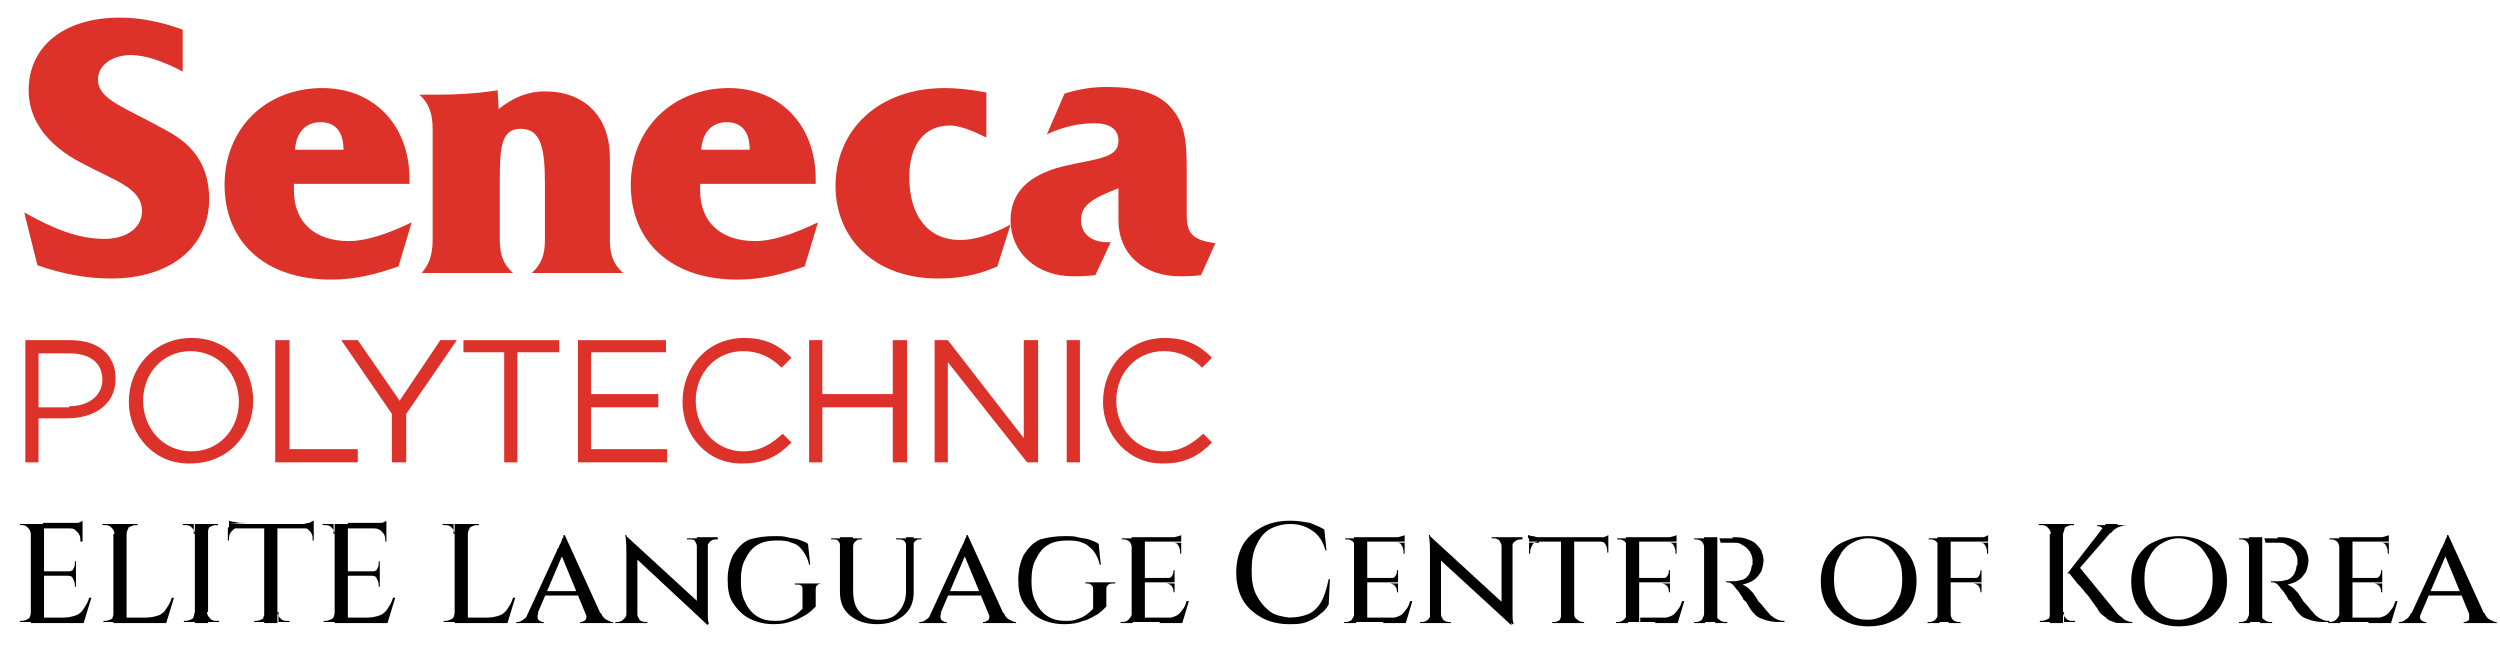 <?xml version="1.0" encoding="utf-8"?>
<!-- Generator: Adobe Illustrator 25.1.0, SVG Export Plug-In . SVG Version: 6.00 Build 0)  -->
<svg version="1.1" xmlns="http://www.w3.org/2000/svg" xmlns:xlink="http://www.w3.org/1999/xlink" x="0px" y="0px"
	 viewBox="0 0 227.1 59.5" style="enable-background:new 0 0 227.1 59.5;" xml:space="preserve">
<style type="text/css">
	.st0{fill:#DD3229;}
</style>
<g id="Layer_1">
</g>
<g id="레이어_1">
	<path class="st0" d="M2.3,30.9h4.1c2.5,0,4.1,1.3,4.1,3.5v0c0,2.4-2,3.6-4.4,3.6H3.5V42H2.3V30.9z M6.3,36.9c1.8,0,3-1,3-2.4v0
		c0-1.6-1.2-2.4-3-2.4H3.5v4.9H6.3z"/>
	<path class="st0" d="M11.7,36.5L11.7,36.5c0-3.1,2.3-5.8,5.7-5.8s5.6,2.6,5.6,5.7v0c0,3.1-2.3,5.7-5.7,5.7
		C14,42.2,11.7,39.5,11.7,36.5 M21.7,36.5L21.7,36.5c0-2.5-1.8-4.6-4.4-4.6c-2.5,0-4.3,2-4.3,4.5v0c0,2.5,1.8,4.6,4.4,4.6
		C19.9,41,21.7,39,21.7,36.5"/>
	<polygon class="st0" points="25,30.9 26.3,30.9 26.3,40.8 32.5,40.8 32.5,42 25,42 	"/>
	<polygon class="st0" points="35.6,37.6 31,30.9 32.5,30.9 36.3,36.4 40,30.9 41.5,30.9 36.9,37.6 36.9,42 35.6,42 	"/>
	<polygon class="st0" points="45.8,32 42.1,32 42.1,30.9 50.8,30.9 50.8,32 47,32 47,42 45.8,42 	"/>
	<polygon class="st0" points="52.5,30.9 60.5,30.9 60.5,32 53.7,32 53.7,35.8 59.8,35.8 59.8,37 53.7,37 53.7,40.8 60.6,40.8 
		60.6,42 52.5,42 	"/>
	<path class="st0" d="M62,36.5L62,36.5c0-3.2,2.3-5.8,5.6-5.8c2,0,3.2,0.7,4.3,1.8L71,33.4c-0.9-0.9-2-1.5-3.5-1.5
		c-2.5,0-4.3,2-4.3,4.5v0c0,2.6,1.9,4.6,4.3,4.6c1.5,0,2.5-0.6,3.6-1.6l0.8,0.8c-1.2,1.2-2.4,1.9-4.4,1.9C64.3,42.2,62,39.6,62,36.5
		"/>
	<polygon class="st0" points="73.5,30.9 74.7,30.9 74.7,35.8 81.1,35.8 81.1,30.9 82.4,30.9 82.4,42 81.1,42 81.1,37 74.7,37 
		74.7,42 73.5,42 	"/>
	<polygon class="st0" points="84.9,30.9 86.1,30.9 93,39.8 93,30.9 94.3,30.9 94.3,42 93.3,42 86.1,32.9 86.1,42 84.9,42 	"/>
	<rect x="96.9" y="30.9" class="st0" width="1.2" height="11.1"/>
	<path class="st0" d="M100.2,36.5L100.2,36.5c0-3.2,2.3-5.8,5.6-5.8c2,0,3.2,0.7,4.3,1.8l-0.9,0.9c-0.9-0.9-2-1.5-3.5-1.5
		c-2.5,0-4.3,2-4.3,4.5v0c0,2.6,1.9,4.6,4.3,4.6c1.5,0,2.5-0.6,3.6-1.6l0.8,0.8c-1.2,1.2-2.4,1.9-4.4,1.9
		C102.6,42.2,100.2,39.6,100.2,36.5"/>
	<path class="st0" d="M9.5,21.7c2.1,0,3.4-1.1,3.4-2.5c0-2.1-2.3-2.7-5.5-4.4c-3.1-1.6-4.8-3.9-4.8-6.6c0-3.9,3.1-6.6,8.3-6.6
		c1.9,0,3.8,0.4,5.7,1.1v3.8c-1.9-1-3.5-1.5-4.7-1.5c-1.8,0-3,1-3,2.2c0,1.9,2.4,2.5,6.3,4.7c2.6,1.4,3.8,3.4,3.8,6.2
		c0,4.3-3.5,7.2-8.9,7.2c-2.2,0-4.4-0.4-6.7-1.2l-1.2-4.8C4.9,20.8,7.1,21.7,9.5,21.7"/>
	<path class="st0" d="M26.7,16.7c0,0.2,0,0.4,0,0.6c0,2.9,1.9,4.6,5,4.6c1.5,0,3.4-0.6,5.7-1.7l-1.2,4c-2,0.7-3.9,1.2-6.1,1.2
		c-6.1,0-9.7-3.5-9.7-8.6S24.1,8,29.3,8c4.5,0,7.9,3.2,7.9,8.3v0.4H26.7z M29.1,11.1c-1.3,0-2.2,0.9-2.3,2.5h4.4
		C31.2,12,30.5,11.1,29.1,11.1"/>
	<path class="st0" d="M39.3,21.8V11.7c0-1.3-0.3-2.3-1.2-3.1h1.6c1.8,0,3.6-0.1,5.5-0.4l0.1,1.7c1.4-1.1,2.7-1.6,4.2-1.6
		c3.6,0,5.9,2.3,5.9,6v7.5c0,1.3,0.3,2.2,1.2,3h-8.3c0.9-0.8,1.2-1.7,1.2-3v-5.2c0-3.2-0.4-4.9-2.2-4.9c-1.8,0-1.9,1.7-1.9,4.9v5.2
		c0,1.3,0.3,2.2,1.2,3h-8.3C39,24,39.3,23.1,39.3,21.8"/>
	<path class="st0" d="M63.6,16.7c0,0.2,0,0.4,0,0.6c0,2.9,1.9,4.6,5,4.6c1.5,0,3.4-0.6,5.7-1.7l-1.2,4c-2,0.7-3.9,1.2-6.1,1.2
		c-6.1,0-9.7-3.5-9.7-8.6S61.1,8,66.2,8c4.5,0,7.9,3.2,7.9,8.3v0.4H63.6z M66,11.1c-1.3,0-2.2,0.9-2.3,2.5h4.4
		C68.1,12,67.4,11.1,66,11.1"/>
	<path class="st0" d="M90.6,24.2c-1.8,0.8-3.5,1.1-5.4,1.1c-5.7,0-9.3-3.6-9.3-8.4c0-5.1,3.9-8.9,9.9-8.9c1,0,2.2,0.1,3.8,0.4v4.1
		c-1.4-0.7-2.5-1.1-3.3-1.1c-2.3,0-3.7,1.7-3.7,4.7c0,3.5,1.7,5.7,4.6,5.7c1.4,0,2.9-0.5,4.6-1.4L90.6,24.2z"/>
	<path class="st0" d="M98.2,20c0,1.2,0.9,2,2.4,2h0.3l-1.4,3c-1,0.1-1.6,0.1-2,0.1c-3.4,0-5.7-2.2-5.7-5.1c0-2.5,1.6-4.1,4.8-4.9
		c3-0.7,5-0.7,5-2.3c0-1-0.7-1.6-2.2-1.6c-1.4,0-2.8,0.3-4.3,1l1.6-3.7c1.3-0.4,2.5-0.6,3.8-0.6c2.7,0,4.6,0.5,5.8,1.8
		c1.4,1.5,1.5,3.3,1.5,5.7v0.3v3.8c0,1.8,0.6,2.3,2.6,2.6l-1.3,2.9c-0.9,0.1-1.5,0.1-1.9,0.1c-3.3,0-5.6-2-5.6-5.1v-2.9
		C99.3,18,98.2,18.6,98.2,20"/>
	<g>
		<path d="M2.8,48.5L2.8,48.5c0-0.2-0.1-0.4-0.3-0.6c-0.2-0.2-0.4-0.2-0.6-0.2H1.8l0-0.1h1V48.5z M2.8,55.6v0.9h-1v-0.1h0.2
			c0.2,0,0.4-0.1,0.6-0.2C2.7,56.1,2.8,55.9,2.8,55.6L2.8,55.6z M4,47.6v9H2.8v-9H4z M7.5,47.6V48H3.9v-0.5H7.5z M6.9,51.9v0.4h-3
			v-0.4H6.9z M7.4,56.1l0.1,0.5H3.9v-0.5H7.4z M8.3,54.3l-0.7,2.3H5.3l0.5-0.5c0.4,0,0.8-0.1,1.1-0.2c0.3-0.1,0.6-0.4,0.7-0.6
			c0.2-0.3,0.4-0.6,0.5-1H8.3z M7.5,47.3v0.4l-1.6-0.1c0.2,0,0.4,0,0.6,0c0.2,0,0.4-0.1,0.6-0.1C7.3,47.4,7.4,47.4,7.5,47.3z
			 M6.9,51v1H6v0c0.2,0,0.4-0.1,0.6-0.2c0.1-0.2,0.2-0.3,0.2-0.6V51H6.9z M6.9,52.3v1H6.8v-0.2c0-0.2-0.1-0.4-0.2-0.6
			c-0.1-0.2-0.3-0.2-0.6-0.2v0H6.9z M7.5,48v1.2H7.3v-0.2c0-0.3-0.1-0.5-0.3-0.7S6.7,48,6.4,48v0H7.5z"/>
		<path d="M10.4,48.5L10.4,48.5c0-0.2-0.1-0.4-0.3-0.6c-0.2-0.2-0.4-0.2-0.6-0.2H9.3v-0.1h1V48.5z M10.4,55.6v0.9h-1v-0.1h0.2
			c0.2,0,0.4-0.1,0.6-0.2C10.2,56.1,10.3,55.9,10.4,55.6L10.4,55.6z M11.5,47.6v9h-1.2v-9H11.5z M11.5,48.5v-0.9h1v0.1
			c0,0-0.1,0-0.2,0c-0.2,0-0.4,0.1-0.6,0.2C11.6,48.1,11.5,48.3,11.5,48.5L11.5,48.5z M15,56.1l0.1,0.5h-3.6v-0.5H15z M15.8,54.3
			l-0.7,2.3h-2.3l0.5-0.5c0.4,0,0.8-0.1,1.1-0.2c0.3-0.1,0.6-0.4,0.7-0.6c0.2-0.3,0.4-0.6,0.5-1H15.8z"/>
		<path d="M17.7,48.5L17.7,48.5c0-0.2-0.1-0.4-0.3-0.6c-0.2-0.2-0.4-0.2-0.6-0.2h-0.2v-0.1h1V48.5z M17.7,55.6v0.9h-1v-0.1h0.2
			c0.2,0,0.4-0.1,0.6-0.2C17.6,56.1,17.6,55.9,17.7,55.6L17.7,55.6z M18.9,47.6v9h-1.2v-9H18.9z M18.8,48.5v-0.9h1v0.1
			c0,0-0.1,0-0.2,0c-0.2,0-0.4,0.1-0.6,0.2C18.9,48.1,18.9,48.3,18.8,48.5L18.8,48.5z M18.8,55.6L18.8,55.6c0,0.2,0.1,0.4,0.3,0.6
			c0.2,0.2,0.4,0.2,0.6,0.2c0.1,0,0.2,0,0.2,0v0.1h-1V55.6z"/>
		<path d="M20.8,47.3c0.1,0,0.2,0.1,0.4,0.1c0.2,0,0.4,0.1,0.6,0.1c0.2,0,0.4,0,0.6,0l-1.6,0.1V47.3z M28.5,47.5V48h-7.7v-0.4H28.5z
			 M21.8,47.9L21.8,47.9c-0.3,0-0.5,0.1-0.7,0.3s-0.3,0.4-0.3,0.7v0.2l-0.1,0v-1.2H21.8z M24.1,55.6v0.9h-1v-0.1h0.2
			c0.2,0,0.4-0.1,0.6-0.2C23.9,56.1,24,55.9,24.1,55.6L24.1,55.6z M25.2,47.6v9H24v-9H25.2z M25.2,55.6L25.2,55.6
			c0,0.2,0.1,0.4,0.3,0.6c0.2,0.2,0.4,0.2,0.6,0.2h0.2v0.1h-1V55.6z M28.5,47.3v0.4l-1.6-0.1c0.2,0,0.4,0,0.6,0
			c0.2,0,0.4-0.1,0.6-0.1C28.3,47.4,28.4,47.3,28.5,47.3z M28.5,47.9v1.2l-0.1,0v-0.2c0-0.3-0.1-0.5-0.3-0.7
			c-0.2-0.2-0.4-0.3-0.7-0.3v0H28.5z"/>
		<path d="M30.4,48.5L30.4,48.5c0-0.2-0.1-0.4-0.3-0.6c-0.2-0.2-0.4-0.2-0.6-0.2h-0.2l0-0.1h1V48.5z M30.4,55.6v0.9h-1v-0.1h0.2
			c0.2,0,0.4-0.1,0.6-0.2C30.3,56.1,30.4,55.9,30.4,55.6L30.4,55.6z M31.6,47.6v9h-1.2v-9H31.6z M35.1,47.6V48h-3.5v-0.5H35.1z
			 M34.5,51.9v0.4h-3v-0.4H34.5z M35.1,56.1l0.1,0.5h-3.6v-0.5H35.1z M35.9,54.3l-0.7,2.3h-2.3l0.5-0.5c0.4,0,0.8-0.1,1.1-0.2
			c0.3-0.1,0.6-0.4,0.7-0.6c0.2-0.3,0.4-0.6,0.5-1H35.9z M35.1,47.3v0.4l-1.6-0.1c0.2,0,0.4,0,0.6,0c0.2,0,0.4-0.1,0.6-0.1
			C34.9,47.4,35,47.4,35.1,47.3z M34.5,51v1h-0.9v0c0.2,0,0.4-0.1,0.6-0.2c0.1-0.2,0.2-0.3,0.2-0.6V51H34.5z M34.5,52.3v1h-0.1v-0.2
			c0-0.2-0.1-0.4-0.2-0.6c-0.1-0.2-0.3-0.2-0.6-0.2v0H34.5z M35.1,48v1.2H35v-0.2c0-0.3-0.1-0.5-0.3-0.7C34.5,48.1,34.3,48,34,48v0
			H35.1z"/>
		<path d="M41.3,48.5L41.3,48.5c0-0.2-0.1-0.4-0.3-0.6c-0.2-0.2-0.4-0.2-0.6-0.2h-0.2v-0.1h1V48.5z M41.3,55.6v0.9h-1v-0.1h0.2
			c0.2,0,0.4-0.1,0.6-0.2C41.2,56.1,41.3,55.9,41.3,55.6L41.3,55.6z M42.5,47.6v9h-1.2v-9H42.5z M42.5,48.5v-0.9h1v0.1
			c0,0-0.1,0-0.2,0c-0.2,0-0.4,0.1-0.6,0.2C42.6,48.1,42.5,48.3,42.5,48.5L42.5,48.5z M45.9,56.1l0.1,0.5h-3.6v-0.5H45.9z
			 M46.8,54.3l-0.7,2.3h-2.3l0.5-0.5c0.4,0,0.8-0.1,1.1-0.2c0.3-0.1,0.6-0.4,0.7-0.6c0.2-0.3,0.4-0.6,0.5-1H46.8z"/>
		<path d="M48.9,55.7c-0.1,0.2-0.1,0.4,0,0.6c0.1,0.1,0.3,0.2,0.4,0.2h0.1v0.1h-2.5v-0.1H47c0.2,0,0.4-0.1,0.5-0.2
			c0.2-0.1,0.4-0.3,0.5-0.6H48.9z M51.3,48.6l0.1,1.1l-2.9,6.8h-0.9l3-6.5c0,0,0-0.1,0.1-0.2c0.1-0.1,0.1-0.3,0.2-0.4
			c0.1-0.2,0.1-0.3,0.2-0.5c0.1-0.1,0.1-0.3,0.1-0.3H51.3z M52.7,53.7v0.4h-3.4v-0.4H52.7z M51.3,48.6l3.6,7.9h-1.4l-2.6-6.3
			L51.3,48.6z M53.2,55.7h1.4c0.1,0.3,0.3,0.5,0.5,0.6c0.2,0.1,0.4,0.2,0.5,0.2h0.1v0.1h-3v-0.1h0.1c0.1,0,0.3-0.1,0.4-0.2
			C53.3,56.1,53.3,55.9,53.2,55.7z"/>
		<path d="M56.9,55.8v0.8h-1v-0.1h0.2c0.2,0,0.4-0.1,0.5-0.2C56.8,56.1,56.9,56,56.9,55.8L56.9,55.8z M56.9,48.7l1,1.1l0,6.8h-1
			v-6.4c0-0.4,0-1-0.1-1.6H56.9z M56.9,48.7l7.3,6.7l0.1,1.4L57,50L56.9,48.7z M57.9,55.8c0,0.2,0.1,0.3,0.2,0.5
			c0.1,0.1,0.3,0.2,0.5,0.2h0.2v0.1h-1L57.9,55.8L57.9,55.8z M63.3,49.6c0-0.2-0.1-0.3-0.2-0.5C63,49,62.8,49,62.6,49h-0.2v-0.1h1
			L63.3,49.6L63.3,49.6z M64.3,48.8v6.3c0,0.3,0,0.5,0,0.8c0,0.2,0,0.5,0.1,0.8h-0.1l-1-1.1v-6.8H64.3z M64.2,49.6v-0.8h1V49H65
			c-0.2,0-0.4,0.1-0.5,0.2C64.4,49.3,64.3,49.5,64.2,49.6L64.2,49.6z"/>
		<path d="M70.4,48.7c0.4,0,0.8,0,1.1,0.1c0.4,0.1,0.7,0.1,1,0.2c0.3,0.1,0.6,0.2,0.9,0.4l0.2,1.9h-0.1c-0.1-0.5-0.3-0.9-0.6-1.3
			s-0.6-0.6-1-0.7c-0.4-0.2-0.9-0.2-1.4-0.2c-0.6,0-1.2,0.1-1.7,0.4c-0.5,0.3-0.8,0.7-1.1,1.3c-0.3,0.5-0.4,1.2-0.4,2
			c0,0.7,0.1,1.4,0.4,1.9c0.2,0.5,0.6,1,1.1,1.3c0.5,0.3,1,0.4,1.6,0.4c0.3,0,0.6,0,0.9-0.1s0.6-0.2,0.9-0.4
			c0.3-0.2,0.5-0.4,0.7-0.6l0-1.7c0-0.2,0-0.3-0.1-0.4c-0.1-0.1-0.3-0.1-0.4-0.1h-0.2v-0.1h2.7V53h-0.2c-0.4,0-0.6,0.2-0.6,0.5v1.6
			c-0.2,0.2-0.5,0.5-0.8,0.7c-0.4,0.2-0.8,0.5-1.3,0.6c-0.5,0.2-1,0.3-1.7,0.3c-0.9,0-1.6-0.2-2.2-0.5c-0.6-0.3-1.1-0.8-1.5-1.4
			c-0.4-0.6-0.5-1.3-0.5-2.2c0-0.8,0.2-1.6,0.5-2.2c0.4-0.6,0.8-1.1,1.5-1.4C68.8,48.8,69.5,48.7,70.4,48.7z"/>
		<path d="M76.3,48.8v0.7h0c0-0.2-0.1-0.3-0.2-0.4C76,49,75.9,49,75.7,49h-0.2v-0.1H76.3z M77.5,48.8v4.9c0,0.8,0.2,1.5,0.6,1.9
			c0.4,0.5,1,0.7,1.7,0.7c0.8,0,1.4-0.2,1.8-0.7c0.4-0.4,0.7-1.1,0.7-1.8v-5h0.7v5c0,0.9-0.3,1.6-0.9,2.1c-0.6,0.5-1.4,0.8-2.4,0.8
			c-1.1,0-1.9-0.3-2.5-0.8c-0.6-0.5-0.9-1.2-0.9-2.1v-5H77.5z M78.3,48.8V49h-0.2c-0.2,0-0.3,0.1-0.4,0.2c-0.1,0.1-0.2,0.2-0.2,0.4
			h0v-0.7H78.3z M82.3,48.8v0.7h0c0-0.2-0.1-0.3-0.2-0.4C81.9,49,81.8,49,81.6,49h-0.2v-0.1H82.3z M83.7,48.8V49h-0.2
			c-0.2,0-0.3,0.1-0.4,0.2c-0.1,0.1-0.2,0.2-0.2,0.4h0v-0.7H83.7z"/>
		<path d="M85.5,55.7c-0.1,0.2-0.1,0.4,0,0.6c0.1,0.1,0.3,0.2,0.4,0.2H86v0.1h-2.5v-0.1h0.1c0.2,0,0.4-0.1,0.5-0.2
			c0.2-0.1,0.4-0.3,0.5-0.6H85.5z M87.9,48.6l0.1,1.1l-2.9,6.8h-0.9l3-6.5c0,0,0-0.1,0.1-0.2c0.1-0.1,0.1-0.3,0.2-0.4
			c0.1-0.2,0.1-0.3,0.2-0.5c0.1-0.1,0.1-0.3,0.1-0.3H87.9z M89.3,53.7v0.4H86v-0.4H89.3z M87.9,48.6l3.6,7.9h-1.4l-2.6-6.3
			L87.9,48.6z M89.8,55.7h1.4c0.1,0.3,0.3,0.5,0.5,0.6c0.2,0.1,0.4,0.2,0.5,0.2h0.1v0.1h-3v-0.1h0.1c0.1,0,0.3-0.1,0.4-0.2
			C89.9,56.1,89.9,55.9,89.8,55.7z"/>
		<path d="M96.8,48.7c0.4,0,0.8,0,1.1,0.1c0.4,0.1,0.7,0.1,1,0.2c0.3,0.1,0.6,0.2,0.9,0.4l0.2,1.9h-0.1c-0.1-0.5-0.3-0.9-0.6-1.3
			c-0.3-0.3-0.6-0.6-1-0.7c-0.4-0.2-0.9-0.2-1.4-0.2c-0.6,0-1.2,0.1-1.7,0.4c-0.5,0.3-0.8,0.7-1.1,1.3c-0.3,0.5-0.4,1.2-0.4,2
			c0,0.7,0.1,1.4,0.4,1.9c0.2,0.5,0.6,1,1.1,1.3c0.5,0.3,1,0.4,1.6,0.4c0.3,0,0.6,0,0.9-0.1s0.6-0.2,0.9-0.4
			c0.3-0.2,0.5-0.4,0.7-0.6l0-1.7c0-0.2,0-0.3-0.1-0.4C99.1,53.1,99,53,98.8,53h-0.2v-0.1h2.7V53h-0.2c-0.4,0-0.6,0.2-0.6,0.5v1.6
			c-0.2,0.2-0.5,0.5-0.8,0.7c-0.4,0.2-0.8,0.5-1.3,0.6c-0.5,0.2-1,0.3-1.7,0.3c-0.9,0-1.6-0.2-2.2-0.5c-0.6-0.3-1.1-0.8-1.5-1.4
			c-0.4-0.6-0.5-1.3-0.5-2.2c0-0.8,0.2-1.6,0.5-2.2c0.4-0.6,0.8-1.1,1.5-1.4C95.2,48.8,95.9,48.7,96.8,48.7z"/>
		<path d="M102.8,49.7L102.8,49.7c0-0.2-0.1-0.4-0.2-0.5c-0.1-0.1-0.3-0.2-0.5-0.2c0,0-0.1,0-0.2,0v-0.1h1.1L102.8,49.7z
			 M102.8,55.8l0.1,0.8h-1.1v-0.1c0.1,0,0.2,0,0.2,0c0.2,0,0.4-0.1,0.5-0.2C102.7,56.1,102.8,55.9,102.8,55.8L102.8,55.8z M104,48.8
			v7.7h-1.2v-7.7H104z M107.3,48.8v0.4h-3.4v-0.4H107.3z M106.7,52.5v0.4h-2.8v-0.4H106.7z M107.3,56.1l0.1,0.4h-3.4v-0.4H107.3z
			 M108,54.6l-0.6,2h-2.1l0.4-0.4c0.4,0,0.7-0.1,1-0.2c0.3-0.1,0.5-0.3,0.7-0.6c0.2-0.2,0.3-0.5,0.4-0.8H108z M107.3,48.6V49
			l-1.4-0.1c0.3,0,0.5,0,0.8-0.1C107,48.7,107.2,48.7,107.3,48.6z M106.7,51.7v0.9h-0.8v0c0.2,0,0.4-0.1,0.5-0.2
			c0.1-0.1,0.2-0.3,0.2-0.5v-0.1H106.7z M106.7,52.9v0.9h-0.1v-0.1c0-0.2-0.1-0.4-0.2-0.5c-0.1-0.1-0.3-0.2-0.5-0.2v0H106.7z
			 M107.3,49.2v1.1h-0.1v-0.2c0-0.2-0.1-0.5-0.2-0.6c-0.1-0.2-0.3-0.2-0.6-0.2v0H107.3z"/>
		<path d="M120.8,52.8l-0.1,2.1c-0.2,0.4-0.5,0.7-0.8,0.9c-0.3,0.3-0.7,0.5-1.2,0.7c-0.5,0.2-1,0.2-1.6,0.2c-0.9,0-1.8-0.2-2.5-0.6
			c-0.7-0.4-1.3-0.9-1.7-1.6c-0.4-0.7-0.6-1.5-0.6-2.5c0-0.9,0.2-1.8,0.6-2.5c0.4-0.7,1-1.2,1.7-1.6c0.7-0.4,1.6-0.6,2.6-0.6
			c0.7,0,1.2,0.1,1.8,0.2c0.5,0.2,1,0.4,1.3,0.6l0.2,1.9h-0.1c-0.2-0.8-0.6-1.4-1.2-1.8c-0.6-0.4-1.2-0.6-2-0.6
			c-0.7,0-1.4,0.2-1.9,0.5c-0.5,0.3-0.9,0.8-1.2,1.5c-0.3,0.6-0.4,1.4-0.4,2.2c0,0.9,0.1,1.6,0.4,2.2c0.3,0.6,0.7,1.1,1.2,1.5
			c0.5,0.4,1.1,0.5,1.8,0.6c0.6,0,1.2-0.1,1.7-0.3c0.5-0.2,0.9-0.6,1.2-1.1c0.3-0.5,0.5-1.2,0.7-2.1H120.8z"/>
		<path d="M123.1,49.7L123.1,49.7c0-0.2-0.1-0.4-0.2-0.5c-0.1-0.1-0.3-0.2-0.5-0.2c0,0-0.1,0-0.2,0v-0.1h1.1L123.1,49.7z
			 M123.1,55.8l0.1,0.8h-1.1v-0.1c0.1,0,0.2,0,0.2,0c0.2,0,0.4-0.1,0.5-0.2C122.9,56.1,123,55.9,123.1,55.8L123.1,55.8z M124.2,48.8
			v7.7H123v-7.7H124.2z M127.6,48.8v0.4h-3.4v-0.4H127.6z M127,52.5v0.4h-2.8v-0.4H127z M127.5,56.1l0.1,0.4h-3.4v-0.4H127.5z
			 M128.3,54.6l-0.6,2h-2.1l0.4-0.4c0.4,0,0.7-0.1,1-0.2s0.5-0.3,0.7-0.6c0.2-0.2,0.3-0.5,0.4-0.8H128.3z M127.6,48.6V49l-1.4-0.1
			c0.3,0,0.5,0,0.8-0.1C127.3,48.7,127.5,48.7,127.6,48.6z M127,51.7v0.9h-0.8v0c0.2,0,0.4-0.1,0.5-0.2c0.1-0.1,0.2-0.3,0.2-0.5
			v-0.1H127z M127,52.9v0.9h-0.1v-0.1c0-0.2-0.1-0.4-0.2-0.5c-0.1-0.1-0.3-0.2-0.5-0.2v0H127z M127.6,49.2v1.1h-0.1v-0.2
			c0-0.2-0.1-0.5-0.2-0.6c-0.1-0.2-0.3-0.2-0.6-0.2v0H127.6z"/>
		<path d="M130,55.8v0.8h-1v-0.1h0.2c0.2,0,0.4-0.1,0.5-0.2C129.9,56.1,129.9,56,130,55.8L130,55.8z M129.9,48.7l1,1.1l0,6.8h-1
			v-6.4c0-0.4,0-1-0.1-1.6H129.9z M129.9,48.7l7.3,6.7l0.1,1.4l-7.3-6.7L129.9,48.7z M130.9,55.8c0,0.2,0.1,0.3,0.2,0.5
			c0.1,0.1,0.3,0.2,0.5,0.2h0.2v0.1h-1L130.9,55.8L130.9,55.8z M136.4,49.6c0-0.2-0.1-0.3-0.2-0.5c-0.1-0.1-0.3-0.2-0.5-0.2h-0.2
			v-0.1h1L136.4,49.6L136.4,49.6z M137.4,48.8v6.3c0,0.3,0,0.5,0,0.8c0,0.2,0,0.5,0.1,0.8h-0.1l-1-1.1v-6.8H137.4z M137.3,49.6v-0.8
			h1V49h-0.2c-0.2,0-0.4,0.1-0.5,0.2C137.4,49.3,137.4,49.5,137.3,49.6L137.3,49.6z"/>
		<path d="M138.8,48.6c0.1,0,0.2,0.1,0.4,0.1c0.2,0,0.3,0.1,0.5,0.1c0.2,0,0.4,0,0.5,0l-1.4,0.1V48.6z M146.1,48.8v0.4h-7.2v-0.4
			H146.1z M139.8,49.2L139.8,49.2c-0.3,0-0.5,0.1-0.6,0.3c-0.1,0.2-0.2,0.4-0.2,0.6v0.2h-0.1v-1H139.8z M141.9,55.8v0.8H141v-0.1
			c0,0,0.1,0,0.2,0c0.2,0,0.4-0.1,0.5-0.2C141.8,56.1,141.8,55.9,141.9,55.8L141.9,55.8z M143,48.9v7.7h-1.2v-7.7H143z M143,55.8
			L143,55.8c0,0.2,0.1,0.4,0.3,0.5c0.1,0.1,0.3,0.2,0.5,0.2h0.1v0.1H143V55.8z M146.1,48.6V49l-1.4-0.1c0.2,0,0.3,0,0.5,0
			c0.2,0,0.4,0,0.5-0.1C145.9,48.7,146,48.7,146.1,48.6z M146.1,49.2v1h-0.1v-0.2c0-0.2-0.1-0.5-0.2-0.6c-0.1-0.2-0.3-0.2-0.6-0.2v0
			H146.1z"/>
		<path d="M147.8,49.7L147.8,49.7c0-0.2-0.1-0.4-0.2-0.5c-0.1-0.1-0.3-0.2-0.5-0.2c0,0-0.1,0-0.2,0v-0.1h1.1L147.8,49.7z
			 M147.8,55.8l0.1,0.8h-1.1v-0.1c0.1,0,0.2,0,0.2,0c0.2,0,0.4-0.1,0.5-0.2C147.7,56.1,147.8,55.9,147.8,55.8L147.8,55.8z
			 M148.9,48.8v7.7h-1.2v-7.7H148.9z M152.3,48.8v0.4h-3.4v-0.4H152.3z M151.7,52.5v0.4h-2.8v-0.4H151.7z M152.3,56.1l0.1,0.4h-3.4
			v-0.4H152.3z M153,54.6l-0.6,2h-2.1l0.4-0.4c0.4,0,0.7-0.1,1-0.2s0.5-0.3,0.7-0.6c0.2-0.2,0.3-0.5,0.4-0.8H153z M152.3,48.6V49
			l-1.4-0.1c0.3,0,0.5,0,0.8-0.1C152,48.7,152.2,48.7,152.3,48.6z M151.7,51.7v0.9h-0.8v0c0.2,0,0.4-0.1,0.5-0.2
			c0.1-0.1,0.2-0.3,0.2-0.5v-0.1H151.7z M151.7,52.9v0.9h-0.1v-0.1c0-0.2-0.1-0.4-0.2-0.5c-0.1-0.1-0.3-0.2-0.5-0.2v0H151.7z
			 M152.3,49.2v1.1h-0.1v-0.2c0-0.2-0.1-0.5-0.2-0.6c-0.1-0.2-0.3-0.2-0.6-0.2v0H152.3z"/>
		<path d="M154.8,49.7L154.8,49.7c0-0.2-0.1-0.4-0.2-0.5c-0.1-0.1-0.3-0.2-0.5-0.2c0,0,0,0-0.1,0s-0.1,0-0.1,0v-0.1h1L154.8,49.7z
			 M154.8,55.8l0.1,0.8h-1v-0.1c0,0,0,0,0.1,0s0.1,0,0.1,0c0.2,0,0.4-0.1,0.5-0.2C154.7,56.1,154.8,55.9,154.8,55.8L154.8,55.8z
			 M156,48.8v7.7h-1.2v-7.7H156z M155.9,55.8L155.9,55.8c0,0.2,0.1,0.4,0.3,0.5c0.1,0.1,0.3,0.2,0.5,0.2c0.1,0,0.1,0,0.2,0l0,0.1
			h-1.1L155.9,55.8z M157.4,48.8c0.4,0,0.7,0,1.1,0.1c0.3,0.1,0.6,0.2,0.9,0.4c0.2,0.2,0.4,0.4,0.6,0.7c0.1,0.3,0.2,0.6,0.2,0.9
			c0,0.3-0.1,0.7-0.2,1c-0.2,0.3-0.4,0.6-0.7,0.8c-0.3,0.2-0.6,0.3-1,0.4c0.2,0.1,0.4,0.2,0.6,0.4c0.2,0.2,0.4,0.4,0.5,0.6
			c0,0,0.1,0.1,0.2,0.3c0.1,0.2,0.2,0.3,0.4,0.5c0.2,0.2,0.3,0.4,0.5,0.6c0.2,0.2,0.3,0.4,0.5,0.5c0.1,0.1,0.3,0.2,0.5,0.3
			c0.2,0.1,0.4,0.1,0.6,0.1v0.1h-0.6c-0.5,0-0.9-0.1-1.2-0.2c-0.3-0.1-0.6-0.2-0.8-0.4c-0.2-0.2-0.4-0.4-0.5-0.6
			c-0.1-0.1-0.1-0.2-0.2-0.3c-0.1-0.2-0.2-0.4-0.4-0.5c-0.1-0.2-0.2-0.4-0.3-0.5c-0.1-0.2-0.2-0.3-0.2-0.3c-0.2-0.2-0.3-0.4-0.5-0.6
			c-0.2-0.2-0.4-0.2-0.6-0.2v-0.1c0.2,0,0.4,0,0.6,0c0.2,0,0.4,0,0.7-0.1c0.2,0,0.4-0.1,0.6-0.3c0.2-0.2,0.3-0.4,0.4-0.8
			c0-0.1,0-0.2,0.1-0.3c0-0.1,0-0.2,0-0.4c0-0.3-0.1-0.5-0.2-0.7c-0.1-0.2-0.2-0.3-0.4-0.5c-0.2-0.1-0.3-0.2-0.5-0.3
			c-0.2-0.1-0.4-0.1-0.6-0.1c-0.3,0-0.6,0-0.8,0c-0.2,0-0.4,0-0.4,0c0-0.1-0.1-0.3-0.1-0.4H157.4z"/>
		<path d="M169.7,48.7c0.6,0,1.2,0.1,1.8,0.3c0.5,0.2,1,0.5,1.4,0.8c0.4,0.4,0.7,0.8,0.9,1.3c0.2,0.5,0.3,1,0.3,1.7
			c0,0.6-0.1,1.2-0.3,1.7c-0.2,0.5-0.5,0.9-0.9,1.3c-0.4,0.4-0.9,0.6-1.4,0.8c-0.5,0.2-1.1,0.3-1.8,0.3c-0.6,0-1.2-0.1-1.7-0.3
			c-0.5-0.2-1-0.5-1.4-0.8c-0.4-0.4-0.7-0.8-0.9-1.3c-0.2-0.5-0.3-1-0.3-1.7c0-0.6,0.1-1.2,0.3-1.7c0.2-0.5,0.5-0.9,0.9-1.3
			c0.4-0.4,0.9-0.6,1.4-0.8C168.5,48.8,169.1,48.7,169.7,48.7z M169.7,56.3c0.6,0,1.1-0.2,1.6-0.5c0.5-0.3,0.8-0.7,1.1-1.3
			c0.3-0.5,0.4-1.2,0.4-1.9c0-0.7-0.1-1.4-0.4-1.9c-0.3-0.5-0.6-1-1.1-1.3c-0.5-0.3-1-0.5-1.6-0.5c-0.6,0-1.1,0.2-1.6,0.5
			c-0.5,0.3-0.8,0.7-1.1,1.3c-0.3,0.5-0.4,1.2-0.4,1.9c0,0.7,0.1,1.4,0.4,1.9c0.3,0.5,0.6,1,1.1,1.3
			C168.6,56.2,169.1,56.3,169.7,56.3z"/>
		<path d="M176.1,49.7L176.1,49.7c0-0.2-0.1-0.4-0.2-0.5c-0.1-0.1-0.3-0.2-0.5-0.2c0,0-0.1,0-0.2,0v-0.1h1.1L176.1,49.7z
			 M176.1,55.8l0.1,0.8h-1.1v-0.1c0.1,0,0.2,0,0.2,0c0.2,0,0.4-0.1,0.5-0.2C176,56.1,176,55.9,176.1,55.8L176.1,55.8z M177.2,48.8
			v7.7h-1.2v-7.7H177.2z M177.2,55.8L177.2,55.8c0,0.2,0.1,0.4,0.2,0.5c0.1,0.1,0.3,0.2,0.5,0.2h0.2v0.1h-1.1L177.2,55.8z
			 M180.6,48.8v0.4h-3.4v-0.4H180.6z M180,52.5v0.4h-2.8v-0.4H180z M180.6,48.6V49l-1.4-0.1c0.2,0,0.4,0,0.5,0c0.2,0,0.4,0,0.5-0.1
			C180.4,48.7,180.5,48.7,180.6,48.6z M180,51.7v0.9h-0.8v0c0.2,0,0.4-0.1,0.5-0.2c0.1-0.1,0.2-0.3,0.2-0.5v-0.1H180z M180,52.9v0.9
			h-0.1v-0.1c0-0.2-0.1-0.4-0.2-0.5c-0.1-0.1-0.3-0.2-0.5-0.2v0H180z M180.6,49.2v1.1h-0.1v-0.2c0-0.2-0.1-0.5-0.2-0.6
			c-0.1-0.2-0.3-0.2-0.6-0.2v0H180.6z"/>
		<path d="M186.3,48.5L186.3,48.5c0-0.2-0.1-0.4-0.3-0.6c-0.2-0.2-0.4-0.2-0.6-0.2h-0.2v-0.1h1V48.5z M186.3,55.6v0.9h-1v-0.1h0.2
			c0.2,0,0.4-0.1,0.6-0.2C186.2,56.1,186.2,55.9,186.3,55.6L186.3,55.6z M187.4,47.6v9h-1.2v-9H187.4z M187.4,48.5v-0.9h1v0.1
			c0,0,0,0-0.1,0c0,0-0.1,0-0.1,0c-0.2,0-0.4,0.1-0.6,0.2C187.5,48.1,187.5,48.3,187.4,48.5L187.4,48.5z M187.4,55.6L187.4,55.6
			c0,0.2,0.1,0.4,0.3,0.6c0.2,0.2,0.4,0.2,0.6,0.2c0,0,0,0,0.1,0c0,0,0.1,0,0.1,0v0.1h-1V55.6z M192.4,47.6l-3.9,4.5l-0.7,0l3.5-4.5
			H192.4z M188.8,51.4l3.6,4.4c0.2,0.2,0.4,0.3,0.6,0.5c0.2,0.1,0.4,0.2,0.7,0.2v0.1h-0.7c-0.1,0-0.2,0-0.4,0c-0.2,0-0.4,0-0.6-0.1
			c-0.2-0.1-0.4-0.1-0.6-0.3s-0.4-0.3-0.6-0.5c0,0-0.1-0.1-0.2-0.3c-0.1-0.2-0.3-0.4-0.5-0.7c-0.2-0.3-0.4-0.6-0.7-0.9
			c-0.2-0.3-0.5-0.6-0.7-0.8c-0.2-0.3-0.5-0.6-0.7-0.9L188.8,51.4z M193.3,47.6v0.1h-0.1c-0.3,0-0.5,0.1-0.8,0.2
			c-0.2,0.1-0.5,0.3-0.6,0.5l-0.9,0c0.1-0.1,0.1-0.3,0.1-0.4c-0.1-0.1-0.2-0.2-0.4-0.2h-0.1v-0.1H193.3L193.3,47.6z"/>
		<path d="M197.9,48.7c0.6,0,1.2,0.1,1.8,0.3c0.5,0.2,1,0.5,1.4,0.8c0.4,0.4,0.7,0.8,0.9,1.3c0.2,0.5,0.3,1,0.3,1.7
			c0,0.6-0.1,1.2-0.3,1.7c-0.2,0.5-0.5,0.9-0.9,1.3c-0.4,0.4-0.9,0.6-1.4,0.8c-0.5,0.2-1.1,0.3-1.8,0.3c-0.6,0-1.2-0.1-1.7-0.3
			c-0.5-0.2-1-0.5-1.4-0.8c-0.4-0.4-0.7-0.8-0.9-1.3c-0.2-0.5-0.3-1-0.3-1.7c0-0.6,0.1-1.2,0.3-1.7c0.2-0.5,0.5-0.9,0.9-1.3
			s0.9-0.6,1.4-0.8C196.7,48.8,197.3,48.7,197.9,48.7z M197.9,56.3c0.6,0,1.1-0.2,1.6-0.5c0.5-0.3,0.8-0.7,1.1-1.3
			c0.3-0.5,0.4-1.2,0.4-1.9c0-0.7-0.1-1.4-0.4-1.9c-0.3-0.5-0.6-1-1.1-1.3c-0.5-0.3-1-0.5-1.6-0.5c-0.6,0-1.1,0.2-1.6,0.5
			c-0.5,0.3-0.8,0.7-1.1,1.3c-0.3,0.5-0.4,1.2-0.4,1.9c0,0.7,0.1,1.4,0.4,1.9c0.3,0.5,0.6,1,1.1,1.3
			C196.8,56.2,197.4,56.3,197.9,56.3z"/>
		<path d="M204.3,49.7L204.3,49.7c0-0.2-0.1-0.4-0.2-0.5c-0.1-0.1-0.3-0.2-0.5-0.2c0,0,0,0-0.1,0s-0.1,0-0.1,0v-0.1h1L204.3,49.7z
			 M204.3,55.8l0.1,0.8h-1v-0.1c0,0,0,0,0.1,0s0.1,0,0.1,0c0.2,0,0.4-0.1,0.5-0.2C204.2,56.1,204.3,55.9,204.3,55.8L204.3,55.8z
			 M205.5,48.8v7.7h-1.2v-7.7H205.5z M205.4,55.8L205.4,55.8c0,0.2,0.1,0.4,0.3,0.5c0.1,0.1,0.3,0.2,0.5,0.2c0.1,0,0.1,0,0.2,0
			l0,0.1h-1.1L205.4,55.8z M206.9,48.8c0.4,0,0.7,0,1.1,0.1c0.3,0.1,0.6,0.2,0.9,0.4c0.2,0.2,0.4,0.4,0.6,0.7
			c0.1,0.3,0.2,0.6,0.2,0.9c0,0.3-0.1,0.7-0.2,1c-0.2,0.3-0.4,0.6-0.7,0.8c-0.3,0.2-0.6,0.3-1,0.4c0.2,0.1,0.4,0.2,0.6,0.4
			c0.2,0.2,0.4,0.4,0.5,0.6c0,0,0.1,0.1,0.2,0.3c0.1,0.2,0.2,0.3,0.4,0.5c0.2,0.2,0.3,0.4,0.5,0.6c0.2,0.2,0.3,0.4,0.5,0.5
			c0.1,0.1,0.3,0.2,0.5,0.3c0.2,0.1,0.4,0.1,0.6,0.1v0.1h-0.6c-0.5,0-0.9-0.1-1.2-0.2c-0.3-0.1-0.6-0.2-0.8-0.4
			c-0.2-0.2-0.4-0.4-0.5-0.6c-0.1-0.1-0.1-0.2-0.2-0.3c-0.1-0.2-0.2-0.4-0.4-0.5c-0.1-0.2-0.2-0.4-0.3-0.5c-0.1-0.2-0.2-0.3-0.2-0.3
			c-0.2-0.2-0.3-0.4-0.5-0.6s-0.4-0.2-0.6-0.2v-0.1c0.2,0,0.4,0,0.6,0c0.2,0,0.4,0,0.7-0.1c0.2,0,0.4-0.1,0.6-0.3
			c0.2-0.2,0.3-0.4,0.4-0.8c0-0.1,0-0.2,0.1-0.3c0-0.1,0-0.2,0-0.4c0-0.3-0.1-0.5-0.2-0.7c-0.1-0.2-0.2-0.3-0.4-0.5
			c-0.2-0.1-0.3-0.2-0.5-0.3c-0.2-0.1-0.4-0.1-0.6-0.1c-0.3,0-0.6,0-0.8,0c-0.2,0-0.4,0-0.4,0c0-0.1-0.1-0.3-0.1-0.4H206.9z"/>
		<path d="M212.5,49.7L212.5,49.7c0-0.2-0.1-0.4-0.2-0.5c-0.1-0.1-0.3-0.2-0.5-0.2c0,0-0.1,0-0.2,0v-0.1h1.1L212.5,49.7z
			 M212.5,55.8l0.1,0.8h-1.1v-0.1c0.1,0,0.2,0,0.2,0c0.2,0,0.4-0.1,0.5-0.2C212.4,56.1,212.5,55.9,212.5,55.8L212.5,55.8z
			 M213.7,48.8v7.7h-1.2v-7.7H213.7z M217,48.8v0.4h-3.4v-0.4H217z M216.4,52.5v0.4h-2.8v-0.4H216.4z M217,56.1l0.1,0.4h-3.4v-0.4
			H217z M217.8,54.6l-0.6,2h-2.1l0.4-0.4c0.4,0,0.7-0.1,1-0.2s0.5-0.3,0.7-0.6c0.2-0.2,0.3-0.5,0.4-0.8H217.8z M217,48.6V49
			l-1.4-0.1c0.3,0,0.5,0,0.8-0.1C216.7,48.7,216.9,48.7,217,48.6z M216.4,51.7v0.9h-0.8v0c0.2,0,0.4-0.1,0.5-0.2
			c0.1-0.1,0.2-0.3,0.2-0.5v-0.1H216.4z M216.4,52.9v0.9h-0.1v-0.1c0-0.2-0.1-0.4-0.2-0.5c-0.1-0.1-0.3-0.2-0.5-0.2v0H216.4z
			 M217,49.2v1.1h-0.1v-0.2c0-0.2-0.1-0.5-0.2-0.6c-0.1-0.2-0.3-0.2-0.6-0.2v0H217z"/>
		<path d="M219.9,55.7c-0.1,0.2-0.1,0.4,0,0.6c0.1,0.1,0.3,0.2,0.4,0.2h0.1v0.1h-2.5v-0.1h0.1c0.2,0,0.4-0.1,0.5-0.2
			c0.2-0.1,0.4-0.3,0.5-0.6H219.9z M222.4,48.6l0.1,1.1l-2.9,6.8h-0.9l3-6.5c0,0,0-0.1,0.1-0.2c0.1-0.1,0.1-0.3,0.2-0.4
			c0.1-0.2,0.1-0.3,0.2-0.5c0.1-0.1,0.1-0.3,0.1-0.3H222.4z M223.7,53.7v0.4h-3.4v-0.4H223.7z M222.4,48.6l3.6,7.9h-1.4l-2.6-6.3
			L222.4,48.6z M224.3,55.7h1.4c0.1,0.3,0.3,0.5,0.5,0.6c0.2,0.1,0.4,0.2,0.5,0.2h0.1v0.1h-3v-0.1h0.1c0.1,0,0.3-0.1,0.4-0.2
			C224.3,56.1,224.3,55.9,224.3,55.7z"/>
	</g>
</g>
</svg>
